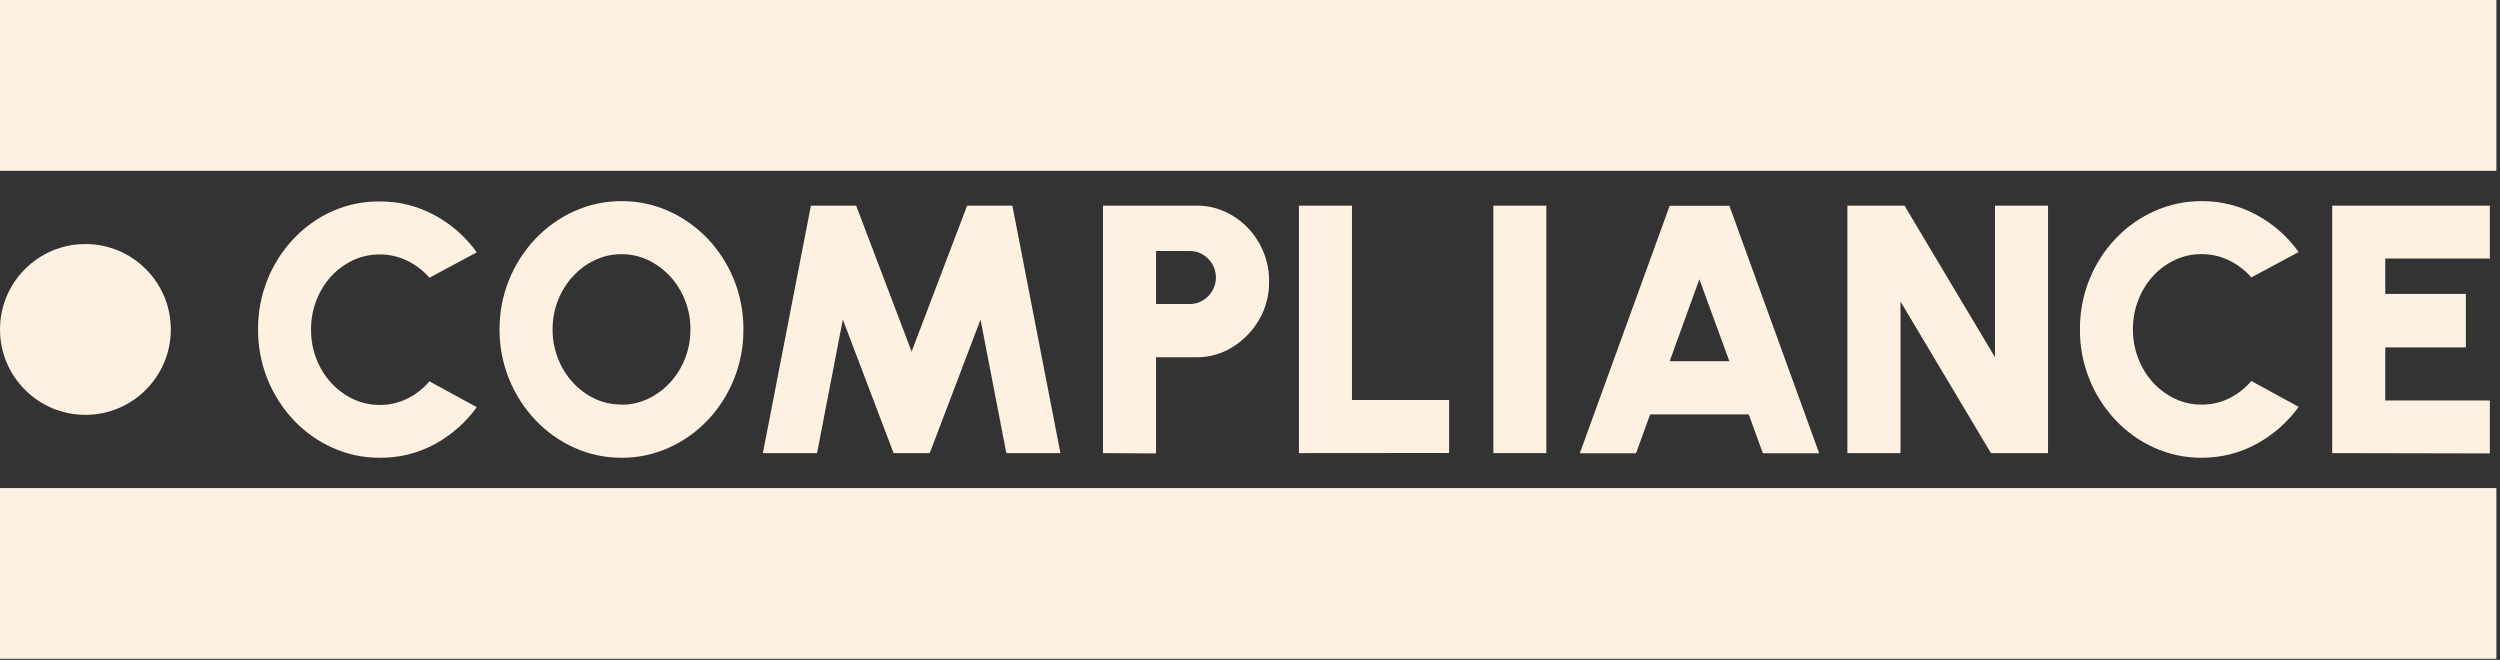 <svg xmlns="http://www.w3.org/2000/svg" width="394" height="104" viewBox="0 0 394 104" fill="none"><rect x="0" y="0" width="394" height="104" fill="#333333" stroke="none"/><g clip-path="url(#clip0_105_713)"><path d="M13.46 65.38C20.894 65.38 26.92 59.354 26.92 51.92C26.92 44.486 20.894 38.46 13.46 38.46C6.026 38.46 0 44.486 0 51.92C0 59.354 6.026 65.38 13.46 65.38Z" fill="#FFF1E1"></path><path d="M393.43 76.92H0V103.84H393.43V76.92Z" fill="#FFF1E1"></path><path d="M393.43 0H0V26.92H393.43V0Z" fill="#FFF1E1"></path><path d="M59.83 72.14C57.265 72.154 54.728 71.615 52.39 70.56C50.086 69.528 48.009 68.049 46.28 66.21C44.517 64.335 43.12 62.148 42.16 59.76C41.159 57.268 40.653 54.605 40.67 51.92C40.651 49.225 41.157 46.552 42.16 44.05C43.118 41.667 44.515 39.486 46.28 37.62C48.012 35.787 50.089 34.312 52.39 33.28C54.731 32.242 57.269 31.72 59.83 31.75C62.873 31.722 65.872 32.476 68.54 33.94C71.154 35.358 73.411 37.351 75.14 39.77L67.68 43.77C66.711 42.655 65.528 41.747 64.2 41.1C62.841 40.431 61.345 40.089 59.83 40.1C58.382 40.088 56.95 40.403 55.64 41.02C54.331 41.631 53.155 42.494 52.18 43.56C51.181 44.667 50.395 45.948 49.86 47.34C49.292 48.813 49.007 50.381 49.02 51.96C49.008 53.529 49.293 55.087 49.86 56.55C50.395 57.942 51.181 59.223 52.18 60.33C53.158 61.398 54.333 62.267 55.64 62.89C56.949 63.511 58.381 63.828 59.83 63.82C61.345 63.831 62.841 63.489 64.2 62.82C65.532 62.158 66.716 61.233 67.68 60.1L75.14 64.17C73.402 66.578 71.147 68.567 68.54 69.99C65.868 71.439 62.869 72.18 59.83 72.14V72.14Z" fill="#FFF1E1"></path><path d="M97.95 72.14C95.385 72.154 92.848 71.615 90.51 70.56C88.204 69.525 86.125 68.047 84.39 66.21C82.615 64.339 81.207 62.151 80.24 59.76C79.228 57.271 78.715 54.607 78.73 51.92C78.714 49.233 79.227 46.569 80.24 44.08C81.207 41.689 82.615 39.501 84.39 37.63C86.128 35.796 88.207 34.318 90.51 33.28C92.848 32.225 95.385 31.686 97.95 31.7C100.521 31.685 103.066 32.224 105.41 33.28C107.715 34.321 109.797 35.798 111.54 37.63C113.309 39.502 114.71 41.69 115.67 44.08C116.677 46.57 117.183 49.234 117.16 51.92C117.182 54.606 116.676 57.27 115.67 59.76C114.71 62.15 113.309 64.338 111.54 66.21C109.799 68.045 107.717 69.523 105.41 70.56C103.066 71.616 100.521 72.155 97.95 72.14ZM97.95 63.78C99.399 63.788 100.831 63.47 102.14 62.85C103.449 62.225 104.627 61.356 105.61 60.29C106.618 59.184 107.415 57.903 107.96 56.51C108.535 55.049 108.824 53.49 108.81 51.92C108.824 50.35 108.535 48.791 107.96 47.33C107.415 45.937 106.618 44.656 105.61 43.55C104.627 42.484 103.449 41.615 102.14 40.99C100.831 40.37 99.399 40.053 97.95 40.06C96.501 40.051 95.069 40.369 93.76 40.99C92.45 41.612 91.271 42.482 90.29 43.55C89.278 44.652 88.481 45.934 87.94 47.33C87.365 48.791 87.076 50.35 87.09 51.92C87.076 53.49 87.365 55.049 87.94 56.51C88.481 57.906 89.278 59.188 90.29 60.29C91.271 61.358 92.45 62.227 93.76 62.85C95.072 63.46 96.504 63.768 97.95 63.75V63.78Z" fill="#FFF1E1"></path><path d="M120.23 71.41L127.8 32.41H134.93L143.67 55.41L152.42 32.41H159.55L167.12 71.41H158.6L154.53 50.36L146.53 71.41H140.83L132.83 50.36L128.77 71.41H120.23Z" fill="#FFF1E1"></path><path d="M173.83 71.41V32.41H188.54C190.59 32.385 192.603 32.951 194.34 34.04C196.068 35.109 197.494 36.603 198.48 38.38C199.51 40.21 200.038 42.28 200.01 44.38C200.039 46.485 199.496 48.559 198.44 50.38C197.423 52.145 195.983 53.629 194.25 54.7C192.538 55.767 190.557 56.325 188.54 56.31H182.19V71.46L173.83 71.41ZM182.19 47.91H187.59C188.297 47.911 188.99 47.714 189.59 47.34C190.202 46.965 190.711 46.442 191.07 45.82C191.442 45.187 191.636 44.465 191.63 43.73C191.634 42.996 191.441 42.274 191.07 41.64C190.711 41.021 190.202 40.502 189.59 40.13C188.99 39.756 188.297 39.559 187.59 39.56H182.19V47.91Z" fill="#FFF1E1"></path><path d="M204.71 71.41V32.41H213.07V63.04H228.38V71.39L204.71 71.41Z" fill="#FFF1E1"></path><path d="M235.35 71.41V32.41H243.7V71.41H235.35Z" fill="#FFF1E1"></path><path d="M263.14 32.43H272.55L286.7 71.43H277.83L275.6 65.31H260.06L257.84 71.43H248.98L263.14 32.43ZM263.14 56.93H272.55L267.82 44.01L263.14 56.93Z" fill="#FFF1E1"></path><path d="M291.15 71.41V32.41H300.15L314.41 56.3V32.41H322.77V71.41H313.77L299.52 47.52V71.41H291.15Z" fill="#FFF1E1"></path><path d="M346.96 72.14C344.395 72.154 341.857 71.615 339.52 70.56C337.216 69.528 335.139 68.049 333.41 66.21C331.644 64.338 330.246 62.15 329.29 59.76C328.284 57.27 327.778 54.606 327.8 51.92C327.776 49.224 328.282 46.55 329.29 44.05C330.244 41.665 331.642 39.483 333.41 37.62C335.142 35.787 337.218 34.312 339.52 33.28C341.857 32.225 344.395 31.686 346.96 31.7C350.003 31.672 353.002 32.426 355.67 33.89C358.284 35.308 360.541 37.301 362.27 39.72L354.81 43.72C353.838 42.608 352.655 41.701 351.33 41.05C349.971 40.381 348.475 40.039 346.96 40.05C345.512 40.037 344.079 40.352 342.77 40.97C341.461 41.581 340.285 42.444 339.31 43.51C338.308 44.615 337.522 45.897 336.99 47.29C336.422 48.764 336.137 50.331 336.15 51.91C336.138 53.479 336.423 55.037 336.99 56.5C337.522 57.893 338.308 59.175 339.31 60.28C340.288 61.348 341.463 62.217 342.77 62.84C344.079 63.462 345.511 63.779 346.96 63.77C348.475 63.781 349.971 63.439 351.33 62.77C352.66 62.104 353.843 61.179 354.81 60.05L362.27 64.12C360.532 66.528 358.277 68.517 355.67 69.94C353.003 71.407 350.004 72.164 346.96 72.14V72.14Z" fill="#FFF1E1"></path><path d="M367.56 71.41V32.41H392.4V40.75H375.92V46.32H388.62V54.75H375.92V63.11H392.4V71.46L367.56 71.41Z" fill="#FFF1E1"></path></g><defs><clipPath id="clip0_105_713"><rect width="393.43" height="103.83" fill="white"></rect></clipPath></defs></svg>